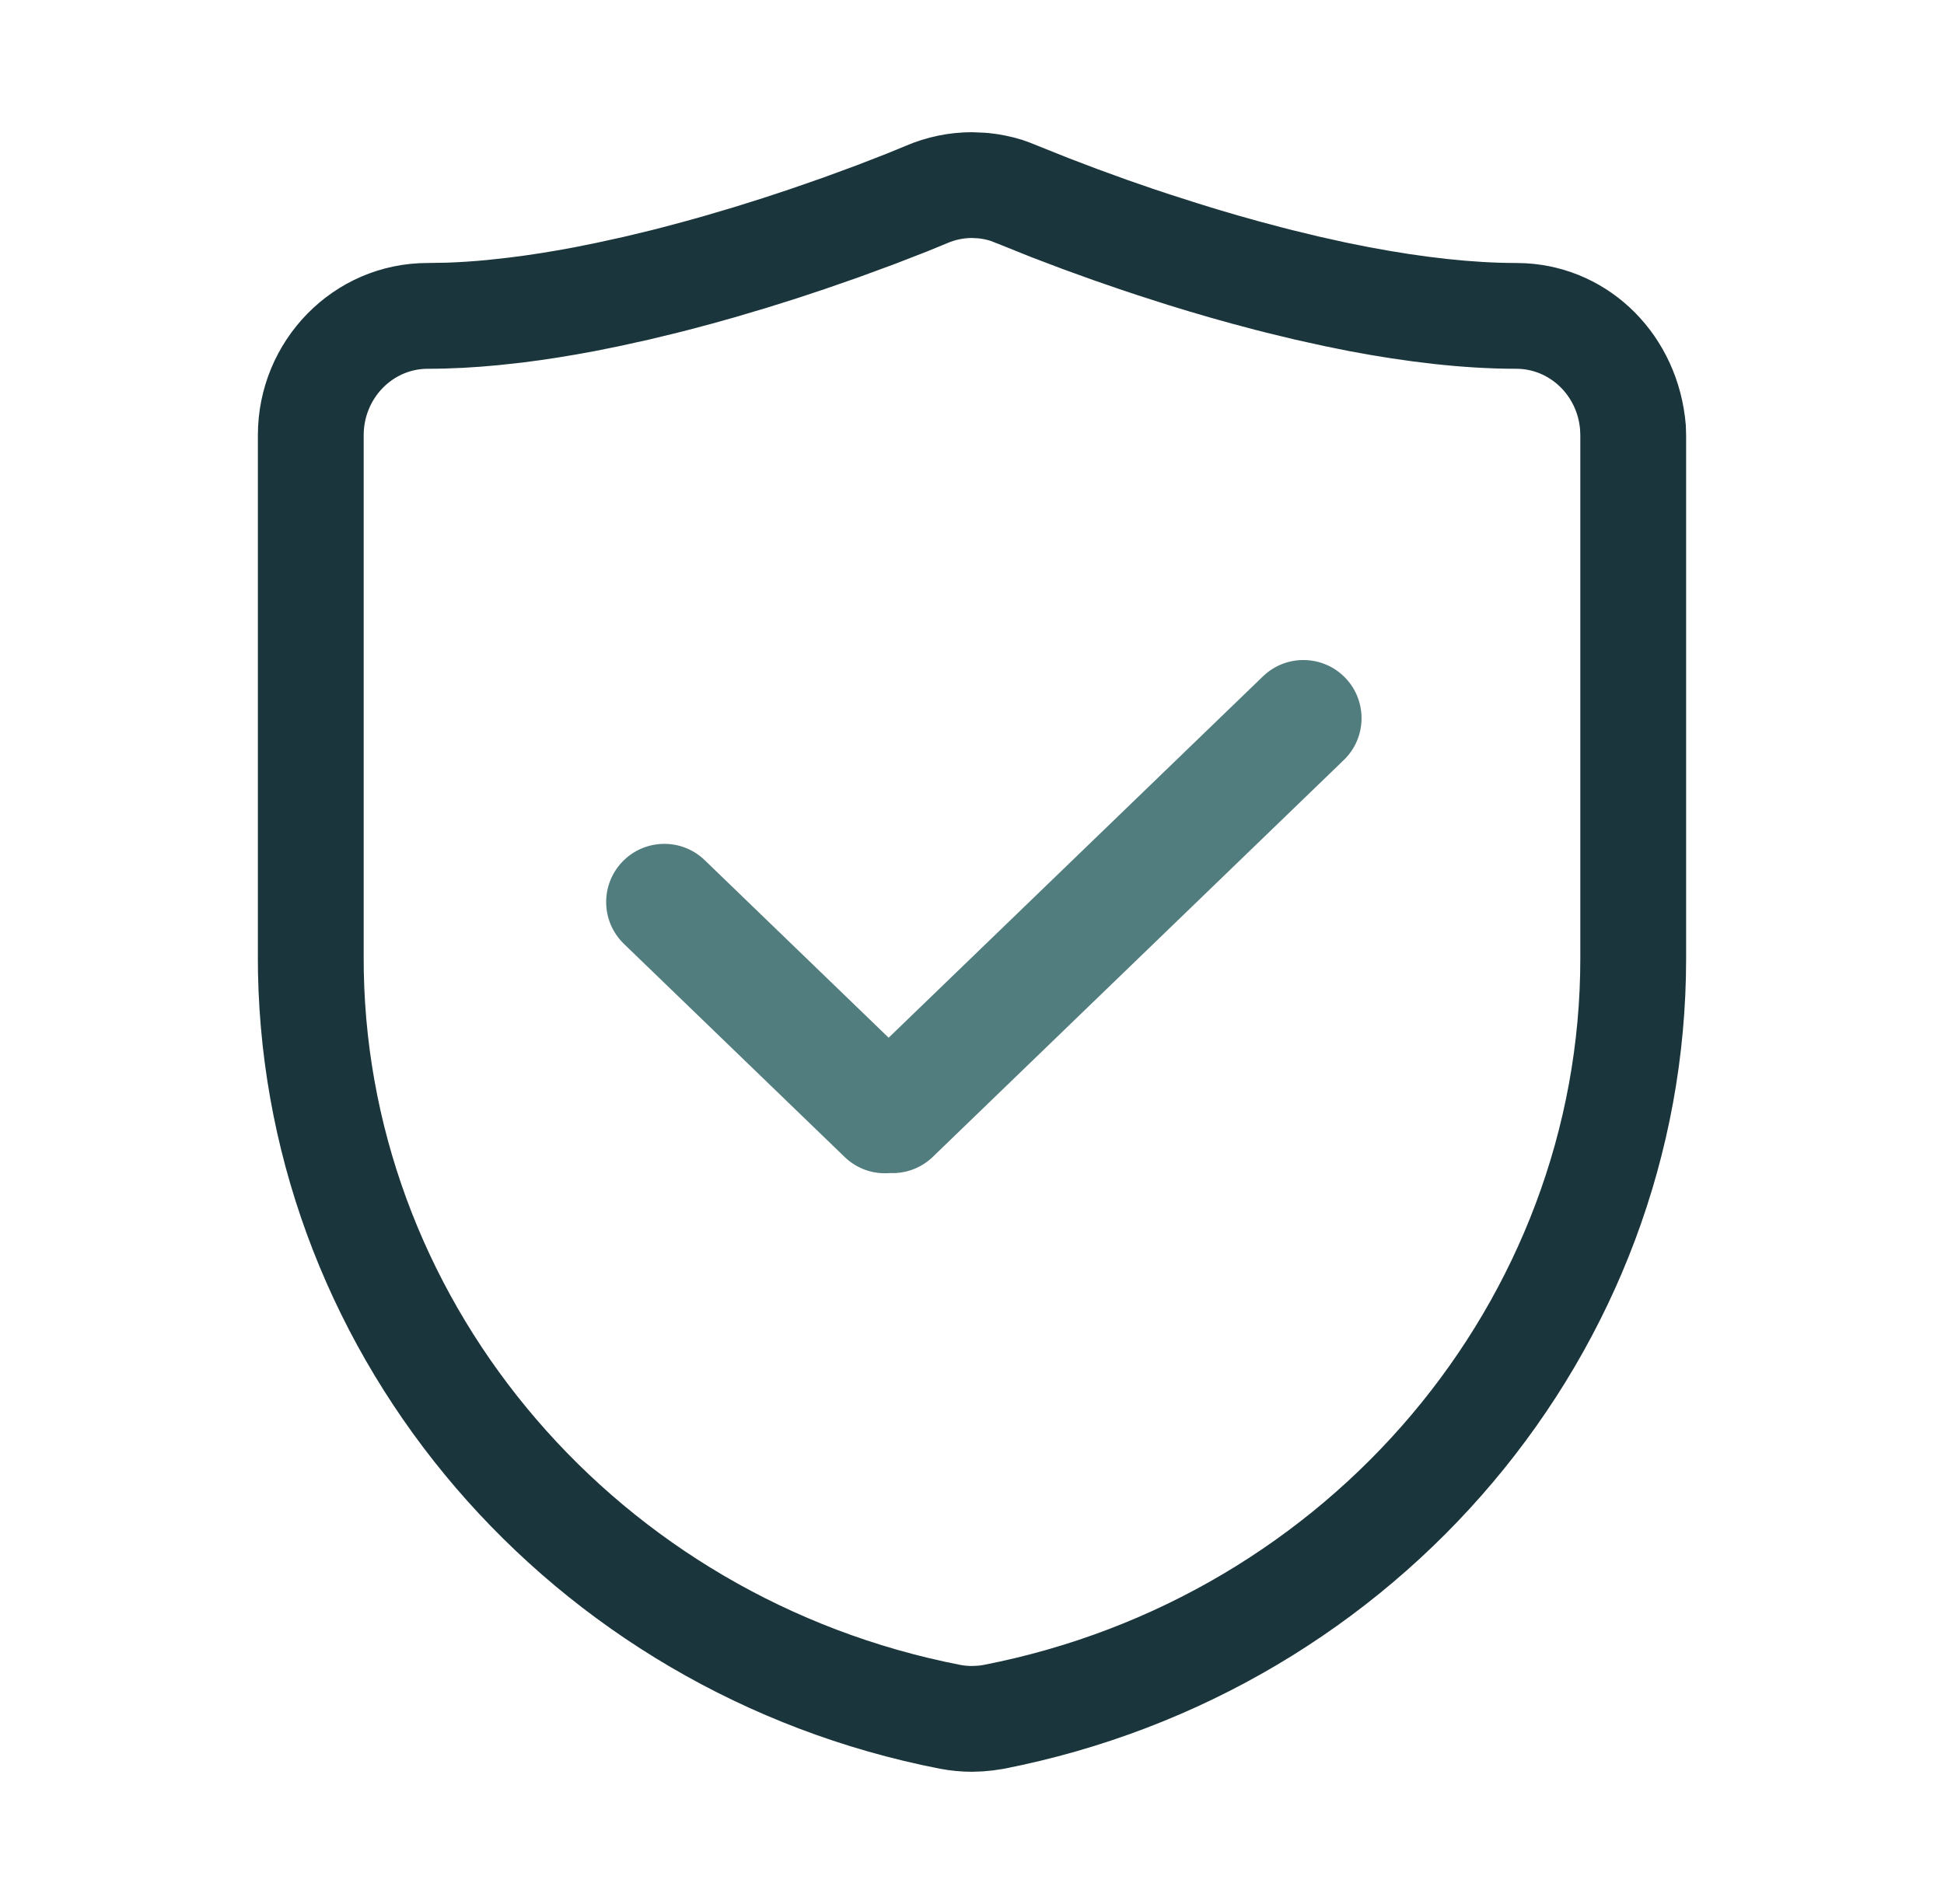 <svg width="49" height="48" viewBox="0 0 49 48" fill="none" xmlns="http://www.w3.org/2000/svg">
<g id="icon/scenes/Delivery&#229;&#164;&#135;&#228;&#187;&#189; 2">
<g id="&#231;&#188;&#150;&#231;&#187;&#132;">
<path id="&#232;&#183;&#175;&#229;&#190;&#132;" fill-rule="evenodd" clip-rule="evenodd" d="M33.908 17.087C34.47 17.67 34.454 18.599 33.871 19.161L23.513 29.164C23.252 29.416 22.922 29.552 22.587 29.573L22.419 29.574C22.017 29.606 21.603 29.471 21.29 29.168L15.727 23.796C15.144 23.233 15.128 22.305 15.69 21.722C16.253 21.139 17.182 21.123 17.764 21.686L22.399 26.161L31.834 17.051C32.416 16.489 33.345 16.505 33.908 17.087Z" fill="#527D7F"/>
<path id="&#232;&#183;&#175;&#229;&#190;&#132;_2" fill-rule="evenodd" clip-rule="evenodd" d="M24.5 3.333L24.794 3.345L24.929 3.355C25.215 3.384 25.497 3.443 25.773 3.529L25.947 3.591L26.939 3.988L27.686 4.272L28.427 4.541L29.057 4.759L29.497 4.905L30.212 5.134L30.707 5.286L31.218 5.436L31.742 5.583L32.287 5.728L32.544 5.794L33.228 5.96L33.925 6.115L34.506 6.231C35.879 6.492 37.131 6.63 38.219 6.63L38.459 6.637C40.598 6.756 42.308 8.469 42.492 10.717L42.5 10.971V24.164C42.5 34.071 35.261 42.646 25.289 44.594L25.027 44.633L24.773 44.657L24.5 44.667C24.235 44.667 23.971 44.642 23.69 44.59C13.883 42.674 6.692 34.309 6.503 24.53L6.5 24.165V10.971C6.5 8.597 8.395 6.63 10.781 6.63L11.266 6.622C11.594 6.61 11.932 6.588 12.268 6.556L12.839 6.493C13.369 6.428 13.921 6.34 14.469 6.236L15.022 6.125L15.719 5.972L16.422 5.803L16.686 5.735L17.224 5.592L17.743 5.447L18.508 5.221L19.234 4.993L19.909 4.77L20.729 4.485L21.595 4.167L22.357 3.871L22.82 3.681C23.352 3.451 23.924 3.333 24.5 3.333ZM24.658 6.008L24.5 6C24.288 6 24.077 6.043 23.879 6.129L23.37 6.338L22.562 6.652L21.649 6.988L20.786 7.288L20.071 7.525L19.307 7.765L18.501 8.004L17.943 8.16L17.372 8.312L17.082 8.386L16.346 8.564L15.597 8.729L14.992 8.851C14.385 8.966 13.773 9.065 13.165 9.14L12.559 9.206C11.956 9.265 11.36 9.297 10.781 9.297C9.89 9.297 9.167 10.048 9.167 10.971V24.165L9.17 24.505C9.334 32.979 15.605 40.293 24.201 41.972C24.3 41.991 24.4 42 24.5 42L24.65 41.993C24.7 41.989 24.749 41.982 24.799 41.972C33.51 40.271 39.833 32.782 39.833 24.164V10.971L39.827 10.827C39.757 9.971 39.063 9.297 38.219 9.297C36.868 9.297 35.424 9.12 34.007 8.851L33.402 8.729L32.654 8.564L31.917 8.386L31.627 8.312L31.056 8.16L30.498 8.004L29.956 7.845L29.432 7.685L28.684 7.445L28.214 7.288L27.556 7.061L26.779 6.78L25.991 6.481L25.233 6.176L24.97 6.073C24.868 6.04 24.764 6.019 24.658 6.008Z" fill="#1B353C"/>
</g>
</g>
</svg>
